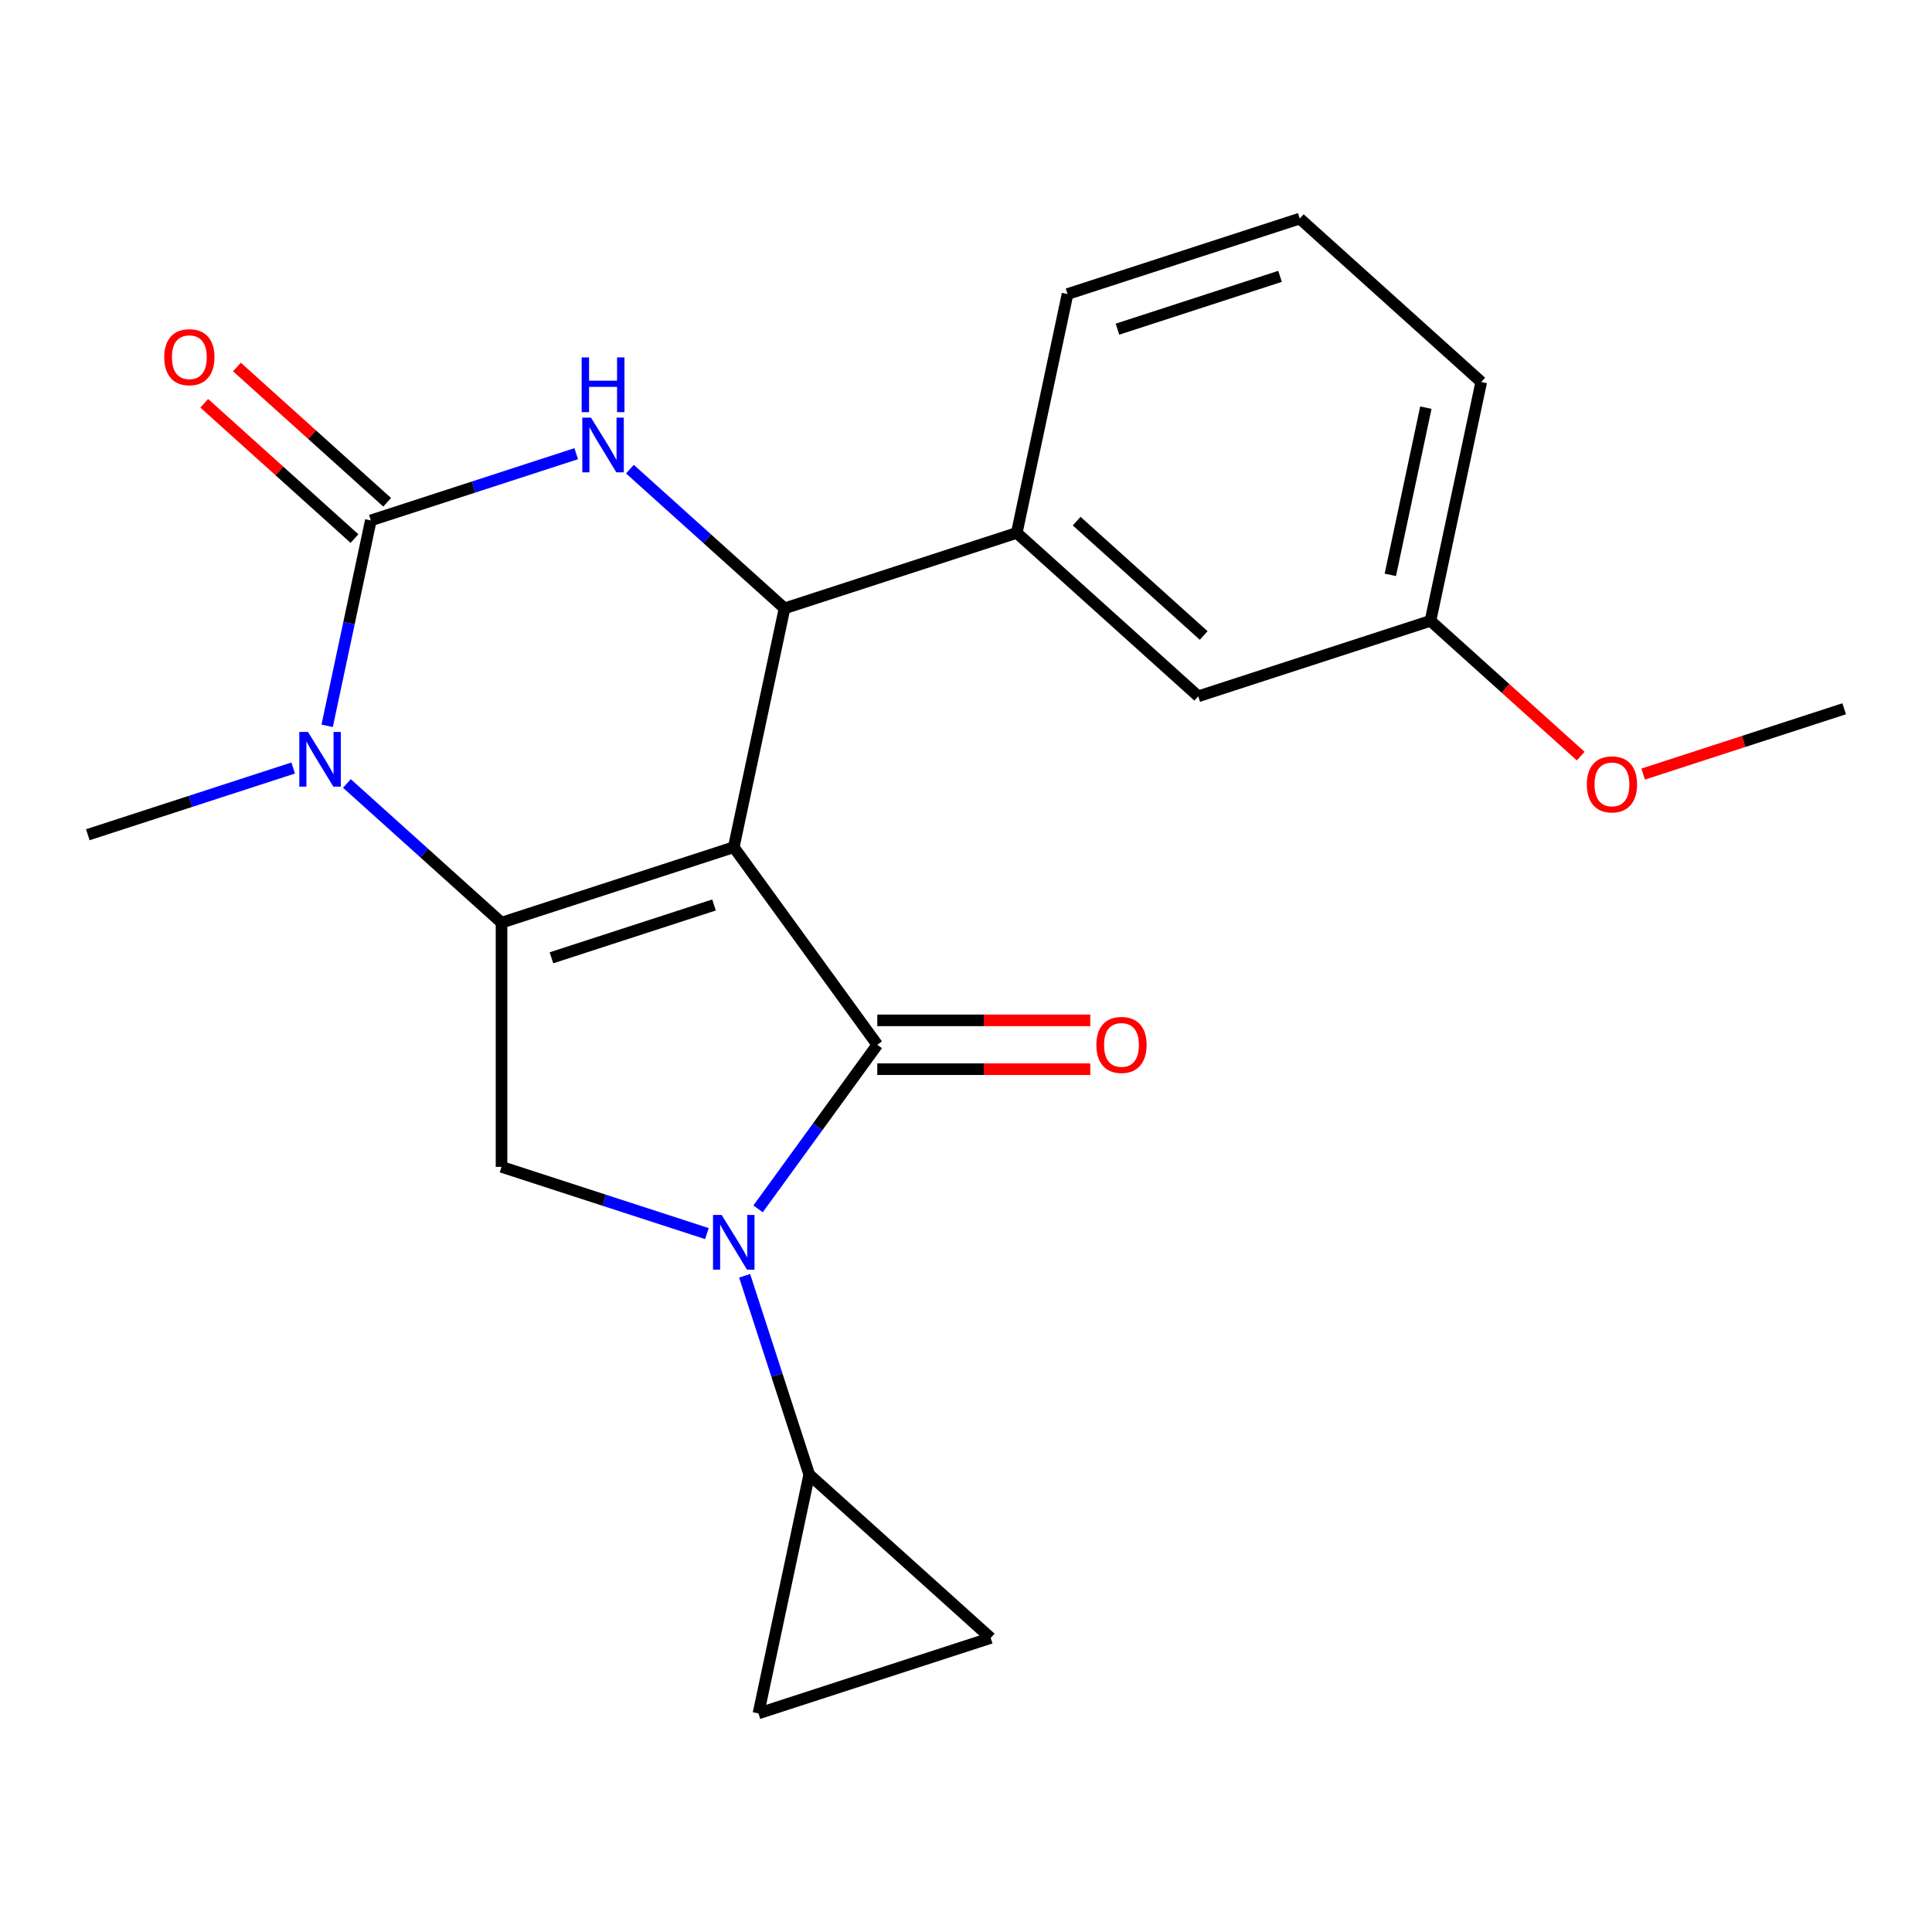 <?xml version='1.0' encoding='iso-8859-1'?>
<svg version='1.1' baseProfile='full'
              xmlns='http://www.w3.org/2000/svg'
                      xmlns:rdkit='http://www.rdkit.org/xml'
                      xmlns:xlink='http://www.w3.org/1999/xlink'
                  xml:space='preserve'
width='1000px' height='1000px' viewBox='0 0 1000 1000'>
<!-- END OF HEADER -->
<rect style='opacity:1.0;fill:#FFFFFF;stroke:none' width='1000' height='1000' x='0' y='0'> </rect>
<path class='bond-0' d='M 379.794,438.516 L 454.085,540.769' style='fill:none;fill-rule:evenodd;stroke:#000000;stroke-width:6px;stroke-linecap:butt;stroke-linejoin:miter;stroke-opacity:1' />
<path class='bond-1' d='M 379.794,438.516 L 259.588,477.573' style='fill:none;fill-rule:evenodd;stroke:#000000;stroke-width:6px;stroke-linecap:butt;stroke-linejoin:miter;stroke-opacity:1' />
<path class='bond-1' d='M 369.575,468.416 L 285.43,495.756' style='fill:none;fill-rule:evenodd;stroke:#000000;stroke-width:6px;stroke-linecap:butt;stroke-linejoin:miter;stroke-opacity:1' />
<path class='bond-4' d='M 379.794,438.516 L 406.072,314.886' style='fill:none;fill-rule:evenodd;stroke:#000000;stroke-width:6px;stroke-linecap:butt;stroke-linejoin:miter;stroke-opacity:1' />
<path class='bond-2' d='M 454.085,540.769 L 423.232,583.236' style='fill:none;fill-rule:evenodd;stroke:#000000;stroke-width:6px;stroke-linecap:butt;stroke-linejoin:miter;stroke-opacity:1' />
<path class='bond-2' d='M 423.232,583.236 L 392.378,625.703' style='fill:none;fill-rule:evenodd;stroke:#0000FF;stroke-width:6px;stroke-linecap:butt;stroke-linejoin:miter;stroke-opacity:1' />
<path class='bond-12' d='M 454.085,553.409 L 509.202,553.409' style='fill:none;fill-rule:evenodd;stroke:#000000;stroke-width:6px;stroke-linecap:butt;stroke-linejoin:miter;stroke-opacity:1' />
<path class='bond-12' d='M 509.202,553.409 L 564.318,553.409' style='fill:none;fill-rule:evenodd;stroke:#FF0000;stroke-width:6px;stroke-linecap:butt;stroke-linejoin:miter;stroke-opacity:1' />
<path class='bond-12' d='M 454.085,528.13 L 509.202,528.13' style='fill:none;fill-rule:evenodd;stroke:#000000;stroke-width:6px;stroke-linecap:butt;stroke-linejoin:miter;stroke-opacity:1' />
<path class='bond-12' d='M 509.202,528.13 L 564.318,528.13' style='fill:none;fill-rule:evenodd;stroke:#FF0000;stroke-width:6px;stroke-linecap:butt;stroke-linejoin:miter;stroke-opacity:1' />
<path class='bond-5' d='M 259.588,477.573 L 219.574,441.545' style='fill:none;fill-rule:evenodd;stroke:#000000;stroke-width:6px;stroke-linecap:butt;stroke-linejoin:miter;stroke-opacity:1' />
<path class='bond-5' d='M 219.574,441.545 L 179.56,405.516' style='fill:none;fill-rule:evenodd;stroke:#0000FF;stroke-width:6px;stroke-linecap:butt;stroke-linejoin:miter;stroke-opacity:1' />
<path class='bond-7' d='M 259.588,477.573 L 259.588,603.965' style='fill:none;fill-rule:evenodd;stroke:#000000;stroke-width:6px;stroke-linecap:butt;stroke-linejoin:miter;stroke-opacity:1' />
<path class='bond-8' d='M 385.422,660.342 L 402.136,711.786' style='fill:none;fill-rule:evenodd;stroke:#0000FF;stroke-width:6px;stroke-linecap:butt;stroke-linejoin:miter;stroke-opacity:1' />
<path class='bond-8' d='M 402.136,711.786 L 418.851,763.229' style='fill:none;fill-rule:evenodd;stroke:#000000;stroke-width:6px;stroke-linecap:butt;stroke-linejoin:miter;stroke-opacity:1' />
<path class='bond-22' d='M 365.894,638.506 L 312.741,621.236' style='fill:none;fill-rule:evenodd;stroke:#0000FF;stroke-width:6px;stroke-linecap:butt;stroke-linejoin:miter;stroke-opacity:1' />
<path class='bond-22' d='M 312.741,621.236 L 259.588,603.965' style='fill:none;fill-rule:evenodd;stroke:#000000;stroke-width:6px;stroke-linecap:butt;stroke-linejoin:miter;stroke-opacity:1' />
<path class='bond-3' d='M 191.939,269.37 L 180.64,322.526' style='fill:none;fill-rule:evenodd;stroke:#000000;stroke-width:6px;stroke-linecap:butt;stroke-linejoin:miter;stroke-opacity:1' />
<path class='bond-3' d='M 180.64,322.526 L 169.342,375.681' style='fill:none;fill-rule:evenodd;stroke:#0000FF;stroke-width:6px;stroke-linecap:butt;stroke-linejoin:miter;stroke-opacity:1' />
<path class='bond-13' d='M 200.396,259.978 L 161.512,224.967' style='fill:none;fill-rule:evenodd;stroke:#000000;stroke-width:6px;stroke-linecap:butt;stroke-linejoin:miter;stroke-opacity:1' />
<path class='bond-13' d='M 161.512,224.967 L 122.628,189.955' style='fill:none;fill-rule:evenodd;stroke:#FF0000;stroke-width:6px;stroke-linecap:butt;stroke-linejoin:miter;stroke-opacity:1' />
<path class='bond-13' d='M 183.482,278.763 L 144.598,243.752' style='fill:none;fill-rule:evenodd;stroke:#000000;stroke-width:6px;stroke-linecap:butt;stroke-linejoin:miter;stroke-opacity:1' />
<path class='bond-13' d='M 144.598,243.752 L 105.714,208.741' style='fill:none;fill-rule:evenodd;stroke:#FF0000;stroke-width:6px;stroke-linecap:butt;stroke-linejoin:miter;stroke-opacity:1' />
<path class='bond-23' d='M 191.939,269.37 L 245.092,252.1' style='fill:none;fill-rule:evenodd;stroke:#000000;stroke-width:6px;stroke-linecap:butt;stroke-linejoin:miter;stroke-opacity:1' />
<path class='bond-23' d='M 245.092,252.1 L 298.245,234.83' style='fill:none;fill-rule:evenodd;stroke:#0000FF;stroke-width:6px;stroke-linecap:butt;stroke-linejoin:miter;stroke-opacity:1' />
<path class='bond-6' d='M 406.072,314.886 L 366.059,278.857' style='fill:none;fill-rule:evenodd;stroke:#000000;stroke-width:6px;stroke-linecap:butt;stroke-linejoin:miter;stroke-opacity:1' />
<path class='bond-6' d='M 366.059,278.857 L 326.045,242.829' style='fill:none;fill-rule:evenodd;stroke:#0000FF;stroke-width:6px;stroke-linecap:butt;stroke-linejoin:miter;stroke-opacity:1' />
<path class='bond-9' d='M 406.072,314.886 L 526.278,275.829' style='fill:none;fill-rule:evenodd;stroke:#000000;stroke-width:6px;stroke-linecap:butt;stroke-linejoin:miter;stroke-opacity:1' />
<path class='bond-15' d='M 151.761,397.517 L 98.608,414.787' style='fill:none;fill-rule:evenodd;stroke:#0000FF;stroke-width:6px;stroke-linecap:butt;stroke-linejoin:miter;stroke-opacity:1' />
<path class='bond-15' d='M 98.608,414.787 L 45.455,432.058' style='fill:none;fill-rule:evenodd;stroke:#000000;stroke-width:6px;stroke-linecap:butt;stroke-linejoin:miter;stroke-opacity:1' />
<path class='bond-10' d='M 418.851,763.229 L 512.779,847.801' style='fill:none;fill-rule:evenodd;stroke:#000000;stroke-width:6px;stroke-linecap:butt;stroke-linejoin:miter;stroke-opacity:1' />
<path class='bond-11' d='M 418.851,763.229 L 392.573,886.859' style='fill:none;fill-rule:evenodd;stroke:#000000;stroke-width:6px;stroke-linecap:butt;stroke-linejoin:miter;stroke-opacity:1' />
<path class='bond-14' d='M 526.278,275.829 L 620.206,360.401' style='fill:none;fill-rule:evenodd;stroke:#000000;stroke-width:6px;stroke-linecap:butt;stroke-linejoin:miter;stroke-opacity:1' />
<path class='bond-14' d='M 557.282,269.729 L 623.031,328.93' style='fill:none;fill-rule:evenodd;stroke:#000000;stroke-width:6px;stroke-linecap:butt;stroke-linejoin:miter;stroke-opacity:1' />
<path class='bond-17' d='M 526.278,275.829 L 552.557,152.199' style='fill:none;fill-rule:evenodd;stroke:#000000;stroke-width:6px;stroke-linecap:butt;stroke-linejoin:miter;stroke-opacity:1' />
<path class='bond-24' d='M 512.779,847.801 L 392.573,886.859' style='fill:none;fill-rule:evenodd;stroke:#000000;stroke-width:6px;stroke-linecap:butt;stroke-linejoin:miter;stroke-opacity:1' />
<path class='bond-16' d='M 620.206,360.401 L 740.412,321.344' style='fill:none;fill-rule:evenodd;stroke:#000000;stroke-width:6px;stroke-linecap:butt;stroke-linejoin:miter;stroke-opacity:1' />
<path class='bond-18' d='M 740.412,321.344 L 779.296,356.355' style='fill:none;fill-rule:evenodd;stroke:#000000;stroke-width:6px;stroke-linecap:butt;stroke-linejoin:miter;stroke-opacity:1' />
<path class='bond-18' d='M 779.296,356.355 L 818.18,391.367' style='fill:none;fill-rule:evenodd;stroke:#FF0000;stroke-width:6px;stroke-linecap:butt;stroke-linejoin:miter;stroke-opacity:1' />
<path class='bond-25' d='M 740.412,321.344 L 766.69,197.714' style='fill:none;fill-rule:evenodd;stroke:#000000;stroke-width:6px;stroke-linecap:butt;stroke-linejoin:miter;stroke-opacity:1' />
<path class='bond-25' d='M 719.628,297.544 L 738.023,211.003' style='fill:none;fill-rule:evenodd;stroke:#000000;stroke-width:6px;stroke-linecap:butt;stroke-linejoin:miter;stroke-opacity:1' />
<path class='bond-19' d='M 552.557,152.199 L 672.763,113.141' style='fill:none;fill-rule:evenodd;stroke:#000000;stroke-width:6px;stroke-linecap:butt;stroke-linejoin:miter;stroke-opacity:1' />
<path class='bond-19' d='M 578.399,170.381 L 662.543,143.041' style='fill:none;fill-rule:evenodd;stroke:#000000;stroke-width:6px;stroke-linecap:butt;stroke-linejoin:miter;stroke-opacity:1' />
<path class='bond-21' d='M 850.499,400.666 L 902.522,383.763' style='fill:none;fill-rule:evenodd;stroke:#FF0000;stroke-width:6px;stroke-linecap:butt;stroke-linejoin:miter;stroke-opacity:1' />
<path class='bond-21' d='M 902.522,383.763 L 954.545,366.86' style='fill:none;fill-rule:evenodd;stroke:#000000;stroke-width:6px;stroke-linecap:butt;stroke-linejoin:miter;stroke-opacity:1' />
<path class='bond-20' d='M 672.763,113.141 L 766.69,197.714' style='fill:none;fill-rule:evenodd;stroke:#000000;stroke-width:6px;stroke-linecap:butt;stroke-linejoin:miter;stroke-opacity:1' />
<path  class='atom-3' d='M 373.534 628.863
L 382.814 643.863
Q 383.734 645.343, 385.214 648.023
Q 386.694 650.703, 386.774 650.863
L 386.774 628.863
L 390.534 628.863
L 390.534 657.183
L 386.654 657.183
L 376.694 640.783
Q 375.534 638.863, 374.294 636.663
Q 373.094 634.463, 372.734 633.783
L 372.734 657.183
L 369.054 657.183
L 369.054 628.863
L 373.534 628.863
' fill='#0000FF'/>
<path  class='atom-6' d='M 159.401 378.841
L 168.681 393.841
Q 169.601 395.321, 171.081 398.001
Q 172.561 400.681, 172.641 400.841
L 172.641 378.841
L 176.401 378.841
L 176.401 407.161
L 172.521 407.161
L 162.561 390.761
Q 161.401 388.841, 160.161 386.641
Q 158.961 384.441, 158.601 383.761
L 158.601 407.161
L 154.921 407.161
L 154.921 378.841
L 159.401 378.841
' fill='#0000FF'/>
<path  class='atom-7' d='M 305.885 216.153
L 315.165 231.153
Q 316.085 232.633, 317.565 235.313
Q 319.045 237.993, 319.125 238.153
L 319.125 216.153
L 322.885 216.153
L 322.885 244.473
L 319.005 244.473
L 309.045 228.073
Q 307.885 226.153, 306.645 223.953
Q 305.445 221.753, 305.085 221.073
L 305.085 244.473
L 301.405 244.473
L 301.405 216.153
L 305.885 216.153
' fill='#0000FF'/>
<path  class='atom-7' d='M 301.065 185.001
L 304.905 185.001
L 304.905 197.041
L 319.385 197.041
L 319.385 185.001
L 323.225 185.001
L 323.225 213.321
L 319.385 213.321
L 319.385 200.241
L 304.905 200.241
L 304.905 213.321
L 301.065 213.321
L 301.065 185.001
' fill='#0000FF'/>
<path  class='atom-13' d='M 567.477 540.849
Q 567.477 534.049, 570.837 530.249
Q 574.197 526.449, 580.477 526.449
Q 586.757 526.449, 590.117 530.249
Q 593.477 534.049, 593.477 540.849
Q 593.477 547.729, 590.077 551.649
Q 586.677 555.529, 580.477 555.529
Q 574.237 555.529, 570.837 551.649
Q 567.477 547.769, 567.477 540.849
M 580.477 552.329
Q 584.797 552.329, 587.117 549.449
Q 589.477 546.529, 589.477 540.849
Q 589.477 535.289, 587.117 532.489
Q 584.797 529.649, 580.477 529.649
Q 576.157 529.649, 573.797 532.449
Q 571.477 535.249, 571.477 540.849
Q 571.477 546.569, 573.797 549.449
Q 576.157 552.329, 580.477 552.329
' fill='#FF0000'/>
<path  class='atom-14' d='M 85.011 184.878
Q 85.011 178.078, 88.371 174.278
Q 91.731 170.478, 98.011 170.478
Q 104.291 170.478, 107.651 174.278
Q 111.011 178.078, 111.011 184.878
Q 111.011 191.758, 107.611 195.678
Q 104.211 199.558, 98.011 199.558
Q 91.771 199.558, 88.371 195.678
Q 85.011 191.798, 85.011 184.878
M 98.011 196.358
Q 102.331 196.358, 104.651 193.478
Q 107.011 190.558, 107.011 184.878
Q 107.011 179.318, 104.651 176.518
Q 102.331 173.678, 98.011 173.678
Q 93.691 173.678, 91.331 176.478
Q 89.011 179.278, 89.011 184.878
Q 89.011 190.598, 91.331 193.478
Q 93.691 196.358, 98.011 196.358
' fill='#FF0000'/>
<path  class='atom-19' d='M 821.339 405.997
Q 821.339 399.197, 824.699 395.397
Q 828.059 391.597, 834.339 391.597
Q 840.619 391.597, 843.979 395.397
Q 847.339 399.197, 847.339 405.997
Q 847.339 412.877, 843.939 416.797
Q 840.539 420.677, 834.339 420.677
Q 828.099 420.677, 824.699 416.797
Q 821.339 412.917, 821.339 405.997
M 834.339 417.477
Q 838.659 417.477, 840.979 414.597
Q 843.339 411.677, 843.339 405.997
Q 843.339 400.437, 840.979 397.637
Q 838.659 394.797, 834.339 394.797
Q 830.019 394.797, 827.659 397.597
Q 825.339 400.397, 825.339 405.997
Q 825.339 411.717, 827.659 414.597
Q 830.019 417.477, 834.339 417.477
' fill='#FF0000'/>
</svg>
